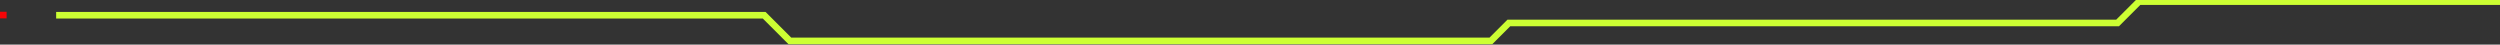 <svg xmlns="http://www.w3.org/2000/svg" xmlns:xlink="http://www.w3.org/1999/xlink" width="1889.562" height="33.73" viewBox="0 0 1889.562 33.73">
  <rect x="0" y="0" width="1889.562" height="33.73" fill="#333333" stroke="none"/>
  <defs>
    <clipPath id="clip-path">
      <rect id="Rectangle_2397" data-name="Rectangle 2397" width="1847.124" height="33.73" fill="none" stroke="#cf3" stroke-width="3"/>
    </clipPath>
  </defs>
  <g id="Group_8856" data-name="Group 8856" transform="translate(1123 6370.384) rotate(180)">
    <g id="Group_8829" data-name="Group 8829" transform="translate(1179.248 6379.974) rotate(180)">
      <g id="Group_3341" data-name="Group 3341" transform="translate(98.686 9.59)">
        <g id="Mask_Group_3340" data-name="Mask Group 3340" transform="translate(0 0)" clip-path="url(#clip-path)">
          <path id="Path_46" data-name="Path 46" d="M0,11.175H535.161L554.57,30.582h529.839l13.552-13.552h460.11L1574.213.889h272.911" transform="translate(0 0.345)" fill="none" stroke="#cf3" stroke-miterlimit="10" stroke-width="5"/>
        </g>
      </g>
    </g>
    <rect id="Rectangle_7124" data-name="Rectangle 7124" width="5" height="5" transform="translate(1118 6356.5)" fill="#f60407"/>
  </g>
</svg>
